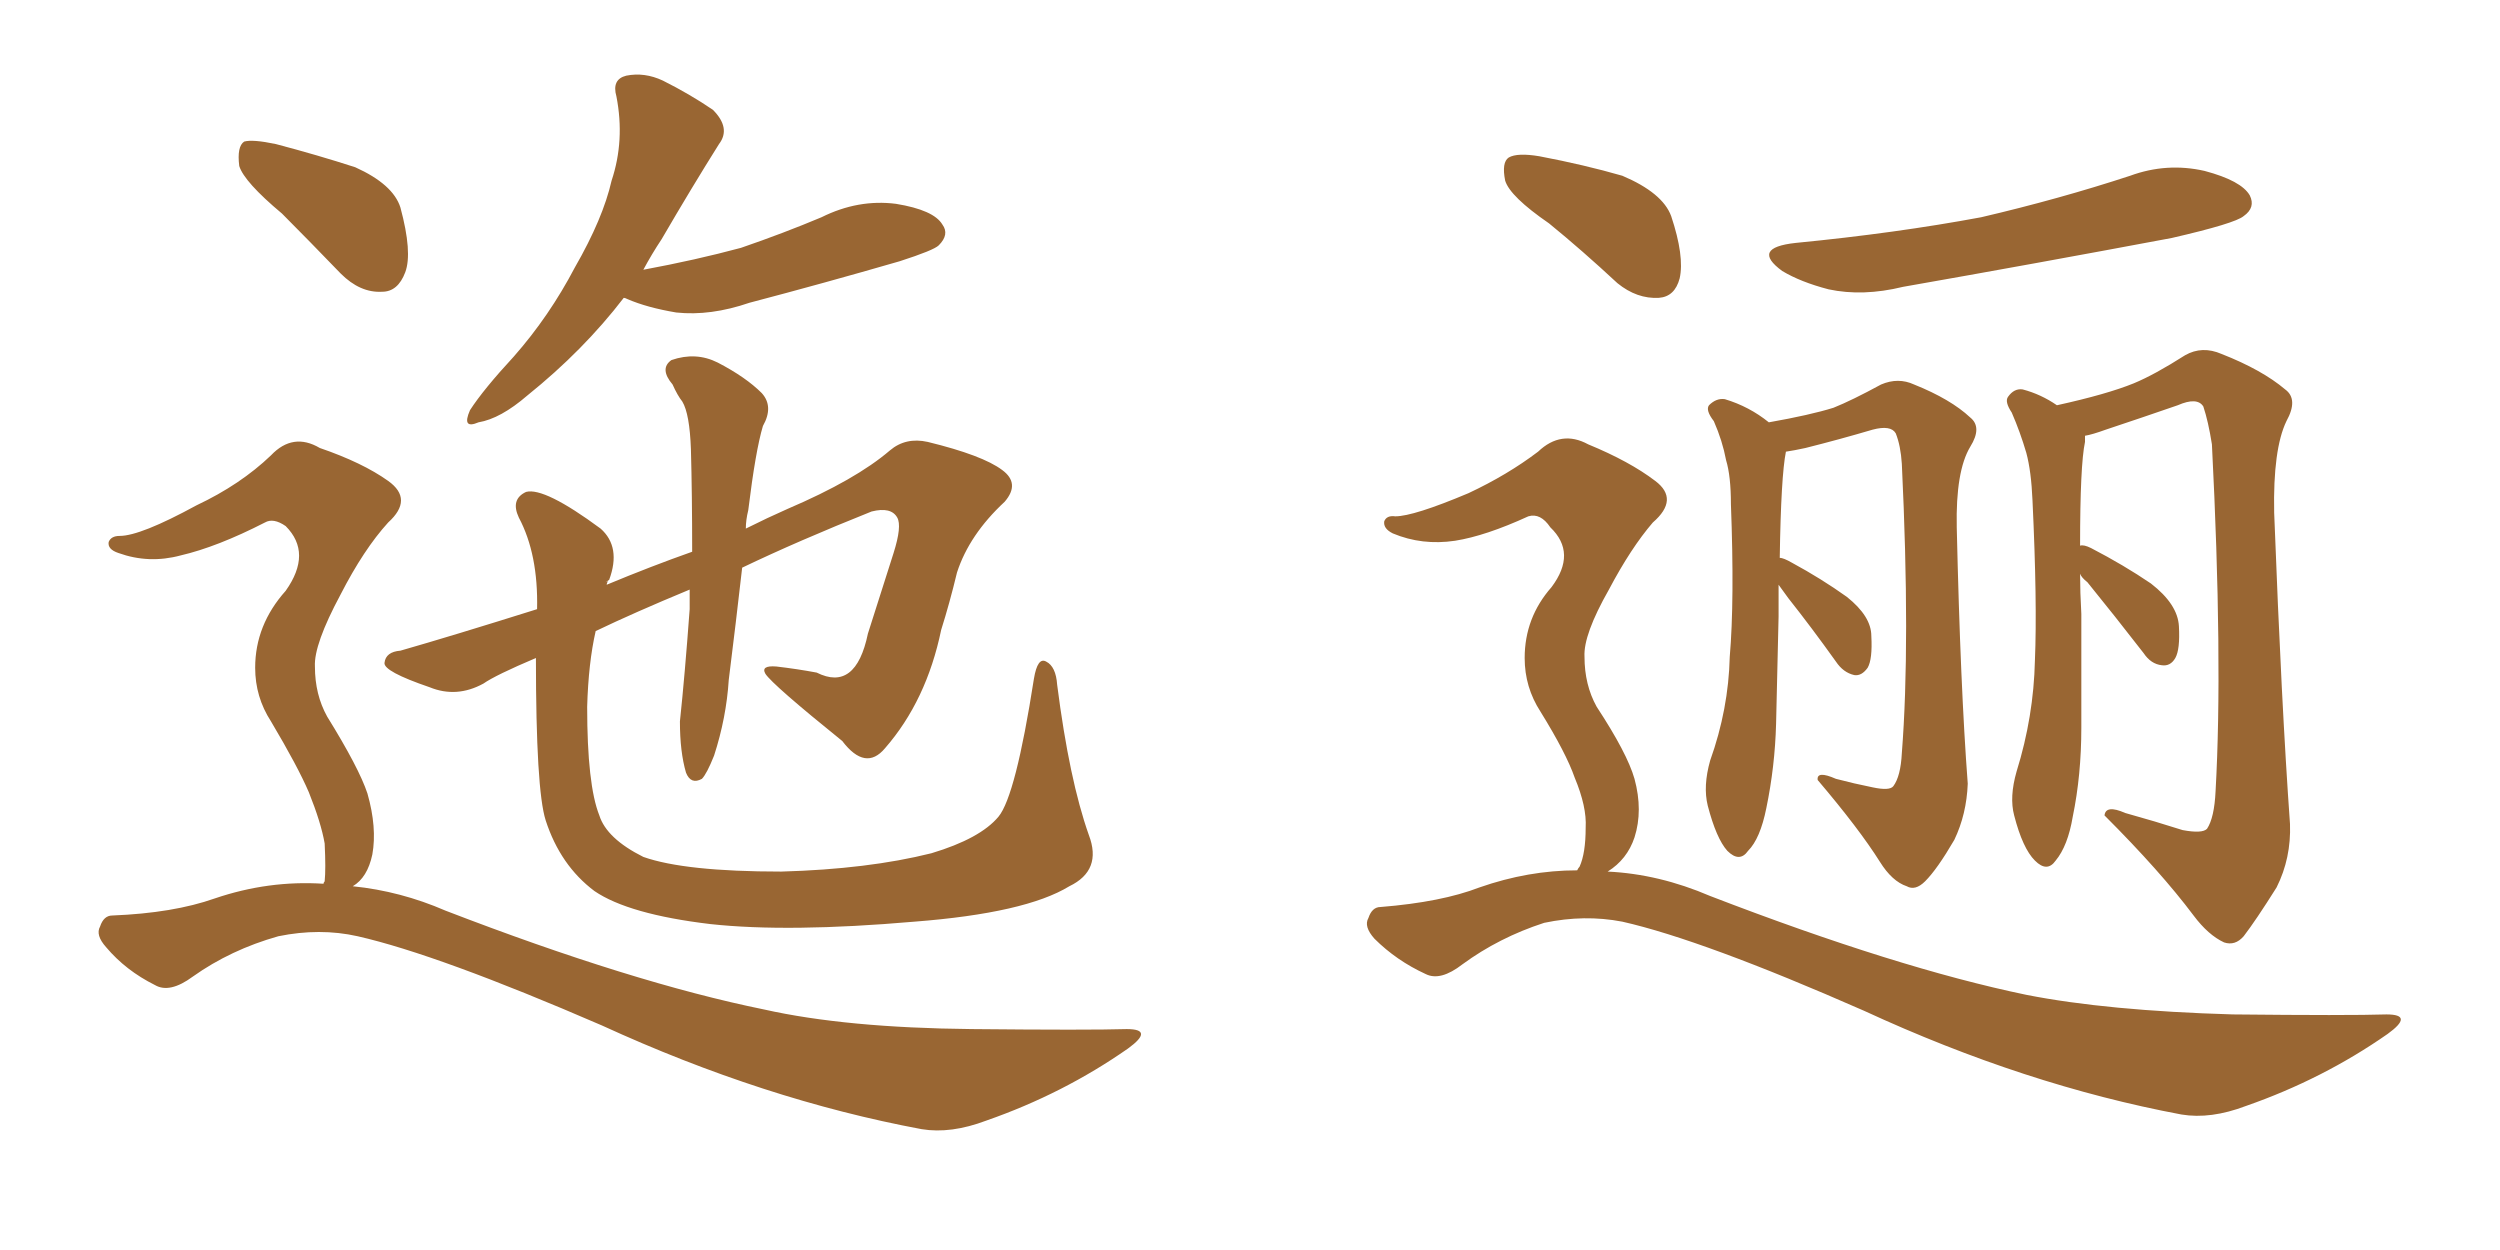 <svg xmlns="http://www.w3.org/2000/svg" xmlns:xlink="http://www.w3.org/1999/xlink" width="300" height="150"><path fill="#996633" padding="10" d="M74.85 35.74L74.85 35.74Q70.02 42.04 63.28 47.46L63.28 47.46Q60.06 50.24 57.42 50.68L57.42 50.68Q55.37 51.56 56.40 49.22L56.40 49.22Q58.01 46.73 61.67 42.77L61.67 42.77Q65.92 37.94 68.99 32.08L68.99 32.08Q72.36 26.22 73.39 21.68L73.39 21.68Q75 16.85 73.97 11.57L73.97 11.57Q73.39 9.52 75.15 9.08L75.15 9.08Q77.34 8.64 79.54 9.67L79.54 9.67Q82.76 11.28 85.55 13.18L85.55 13.18Q87.74 15.38 86.28 17.29L86.28 17.29Q83.06 22.41 79.39 28.71L79.39 28.71Q78.22 30.47 77.20 32.37L77.20 32.37Q83.50 31.20 88.92 29.74L88.92 29.74Q94.04 27.98 98.58 26.07L98.58 26.07Q102.98 23.88 107.52 24.46L107.52 24.46Q112.06 25.20 113.09 26.95L113.09 26.95Q113.96 28.13 112.65 29.44L112.65 29.44Q112.06 30.03 107.96 31.35L107.96 31.35Q98.88 33.98 89.94 36.33L89.94 36.33Q85.25 37.94 81.15 37.50L81.15 37.50Q77.64 36.91 75.29 35.89L75.29 35.89Q75 35.74 74.85 35.74ZM130.66 100.20L130.66 100.20Q132.28 104.44 128.32 106.35L128.32 106.35Q123.05 109.57 109.72 110.60L109.72 110.60Q94.63 111.91 85.25 110.89L85.25 110.89Q75.44 109.72 71.34 106.93L71.34 106.93Q67.24 103.86 65.48 98.44L65.48 98.44Q64.31 94.78 64.31 78.96L64.31 78.96Q59.47 81.01 58.01 82.03L58.01 82.03Q54.79 83.79 51.56 82.47L51.56 82.47Q46.00 80.57 46.14 79.54L46.14 79.54Q46.29 78.22 48.05 78.08L48.05 78.08Q54.20 76.32 64.45 73.10L64.45 73.10Q64.60 66.50 62.26 62.11L62.26 62.11Q61.23 59.91 63.13 59.03L63.13 59.03Q65.33 58.45 72.07 63.43L72.07 63.43Q74.56 65.63 73.10 69.58L73.10 69.58L72.66 69.87L72.95 69.73Q72.80 70.02 72.80 70.17L72.80 70.17Q78.08 67.97 83.06 66.21L83.06 66.21Q83.06 59.33 82.91 53.91L82.91 53.91Q82.76 49.66 81.88 48.19L81.88 48.19Q81.30 47.46 80.71 46.14L80.71 46.14Q79.10 44.24 80.57 43.21L80.57 43.21Q83.50 42.19 86.13 43.51L86.13 43.51Q89.50 45.26 91.41 47.17L91.41 47.17Q92.87 48.78 91.55 51.12L91.55 51.12Q90.67 54.05 89.79 61.23L89.79 61.23Q89.50 62.40 89.50 63.43L89.50 63.43Q92.14 62.11 94.48 61.08L94.48 61.08Q102.69 57.57 106.79 54.05L106.79 54.05Q108.69 52.44 111.33 53.03L111.33 53.03Q117.92 54.64 120.26 56.40L120.26 56.40Q122.46 58.01 120.56 60.21L120.56 60.21Q116.31 64.16 114.84 68.70L114.84 68.70Q113.96 72.36 112.94 75.59L112.94 75.59Q111.18 84.08 106.20 89.79L106.20 89.79Q103.86 92.58 101.07 88.92L101.07 88.92Q92.72 82.18 91.85 80.86L91.85 80.86Q91.26 79.83 93.16 79.98L93.16 79.98Q95.65 80.27 98.00 80.71L98.00 80.71Q102.69 83.06 104.15 76.03L104.15 76.03Q105.91 70.46 107.23 66.36L107.23 66.36Q108.25 63.13 107.67 62.11L107.67 62.11Q106.93 60.79 104.59 61.38L104.59 61.38Q95.80 64.89 89.06 68.12L89.06 68.12Q88.33 74.56 87.45 81.59L87.45 81.59Q87.16 86.13 85.69 90.67L85.69 90.67Q84.81 92.87 84.23 93.46L84.23 93.46Q82.91 94.19 82.32 92.72L82.32 92.72Q81.59 90.23 81.59 86.57L81.59 86.57Q82.18 81.01 82.76 73.10L82.76 73.10Q82.76 71.78 82.76 70.75L82.76 70.75Q76.03 73.54 71.48 75.73L71.48 75.73Q70.61 79.54 70.46 84.81L70.46 84.81Q70.46 94.19 71.92 97.85L71.92 97.85Q72.80 100.63 77.20 102.83L77.20 102.83Q82.18 104.59 93.75 104.59L93.75 104.59Q104.15 104.30 111.77 102.39L111.77 102.39Q117.63 100.63 119.82 98.00L119.82 98.00Q121.88 95.51 124.07 81.45L124.07 81.45Q124.51 78.81 125.54 79.39L125.54 79.39Q126.71 79.98 126.86 82.18L126.86 82.18Q128.32 93.60 130.66 100.20ZM33.84 25.63L33.84 25.63Q29.30 21.83 28.71 19.92L28.71 19.92Q28.42 17.58 29.30 16.99L29.30 16.99Q30.32 16.70 33.11 17.29L33.11 17.29Q38.09 18.60 42.63 20.07L42.63 20.07Q47.17 22.12 48.05 24.90L48.05 24.90Q49.51 30.32 48.63 32.67L48.63 32.67Q47.75 35.01 45.85 35.01L45.85 35.01Q43.21 35.16 40.87 32.81L40.87 32.81Q37.06 28.86 33.84 25.63ZM38.82 106.05L38.82 106.05L38.82 106.05Q38.82 105.91 38.96 105.76L38.96 105.76Q39.11 104.30 38.96 101.22L38.96 101.22Q38.53 98.73 37.06 95.07L37.06 95.07Q35.74 91.99 32.52 86.57L32.52 86.57Q30.62 83.64 30.62 80.13L30.62 80.13Q30.62 75 34.28 70.90L34.28 70.90Q37.50 66.36 34.28 63.13L34.28 63.13Q32.81 62.11 31.79 62.70L31.79 62.70Q26.07 65.63 21.68 66.65L21.68 66.65Q17.87 67.68 14.21 66.36L14.21 66.36Q12.89 65.92 13.04 65.04L13.04 65.04Q13.33 64.31 14.36 64.31L14.36 64.31Q16.85 64.31 23.58 60.64L23.58 60.64Q28.86 58.15 32.52 54.64L32.52 54.64Q35.16 51.86 38.38 53.76L38.38 53.76Q43.51 55.52 46.58 57.71L46.58 57.71Q49.66 59.91 46.58 62.70L46.58 62.70Q43.65 65.92 40.87 71.34L40.87 71.34Q37.65 77.34 37.79 79.98L37.79 79.98Q37.79 83.35 39.26 85.99L39.26 85.99Q43.07 92.14 44.09 95.21L44.09 95.21Q45.26 99.32 44.68 102.54L44.68 102.54Q44.09 105.32 42.33 106.35L42.33 106.35Q48.05 106.93 53.47 109.28L53.47 109.28Q75.88 117.92 91.70 121.14L91.70 121.14Q101.51 123.34 116.60 123.49L116.60 123.49Q130.66 123.63 135.21 123.49L135.21 123.49Q138.57 123.49 135.35 125.83L135.35 125.83Q127.59 131.25 118.36 134.47L118.36 134.47Q114.11 136.08 110.60 135.50L110.60 135.50Q91.70 131.98 72.22 123.05L72.22 123.05Q52.59 114.55 42.92 112.35L42.92 112.35Q38.38 111.33 33.40 112.35L33.40 112.35Q27.69 113.96 23.14 117.19L23.14 117.19Q20.36 119.24 18.60 118.21L18.60 118.21Q15.09 116.46 12.74 113.67L12.74 113.67Q11.43 112.21 12.01 111.18L12.01 111.18Q12.45 109.86 13.48 109.86L13.48 109.86Q20.80 109.57 25.78 107.81L25.78 107.81Q32.23 105.62 38.82 106.05ZM185.89 26.81L185.89 26.81Q181.20 23.58 180.62 21.68L180.62 21.68Q180.18 19.48 181.05 18.90L181.05 18.90Q182.08 18.31 184.72 18.75L184.72 18.75Q190.14 19.78 194.68 21.09L194.68 21.09Q199.51 23.14 200.54 25.93L200.54 25.93Q202.15 30.76 201.56 33.40L201.56 33.40Q200.98 35.60 199.07 35.74L199.07 35.74Q196.44 35.89 194.09 33.98L194.09 33.98Q189.84 30.03 185.89 26.81ZM189.26 104.44L189.26 104.44Q189.40 104.15 189.55 104.00L189.55 104.00Q190.28 102.39 190.28 99.32L190.28 99.32Q190.43 96.83 188.96 93.31L188.96 93.31Q187.94 90.38 184.86 85.40L184.86 85.40Q182.96 82.47 182.96 78.96L182.96 78.96Q182.96 74.12 186.18 70.46L186.18 70.46Q189.26 66.36 186.04 63.28L186.04 63.28Q184.86 61.52 183.40 61.96L183.40 61.96Q178.27 64.31 174.61 64.89L174.61 64.89Q170.65 65.48 167.14 64.01L167.14 64.01Q165.97 63.43 166.11 62.55L166.11 62.55Q166.41 61.82 167.43 61.96L167.43 61.96Q169.63 61.96 176.22 59.18L176.22 59.18Q180.91 56.98 184.57 54.20L184.57 54.20Q187.35 51.56 190.58 53.32L190.58 53.32Q195.56 55.37 198.63 57.71L198.63 57.71Q201.56 59.91 198.34 62.70L198.34 62.70Q195.70 65.77 193.07 70.75L193.07 70.75Q189.99 76.17 190.14 78.81L190.14 78.81Q190.14 82.18 191.60 84.81L191.60 84.81Q195.26 90.38 196.14 93.46L196.14 93.46Q197.17 97.27 196.14 100.49L196.14 100.49Q195.26 103.13 192.92 104.59L192.92 104.59Q199.07 104.88 205.22 107.52L205.22 107.52Q227.64 116.16 243.16 119.38L243.16 119.38Q252.83 121.29 267.92 121.73L267.92 121.73Q281.84 121.88 286.38 121.73L286.38 121.73Q289.75 121.73 286.52 124.07L286.52 124.07Q278.76 129.49 269.53 132.71L269.53 132.71Q265.28 134.33 261.77 133.74L261.77 133.74Q243.02 130.22 223.68 121.29L223.68 121.29Q204.35 112.79 194.68 110.60L194.68 110.60Q190.14 109.72 185.30 110.74L185.30 110.74Q179.88 112.50 175.49 115.72L175.49 115.72Q172.85 117.77 171.09 116.89L171.09 116.89Q167.58 115.28 164.94 112.65L164.94 112.65Q163.62 111.18 164.21 110.16L164.21 110.16Q164.65 108.84 165.67 108.84L165.67 108.84Q173.00 108.25 177.54 106.49L177.54 106.49Q183.40 104.44 189.26 104.44ZM215.48 29.15L215.48 29.15Q227.49 27.98 237.74 26.07L237.74 26.07Q247.12 23.88 255.62 21.09L255.62 21.09Q260.01 19.48 264.55 20.51L264.55 20.51Q268.95 21.68 269.97 23.44L269.97 23.44Q270.70 24.90 269.24 25.93L269.24 25.93Q268.21 26.81 260.60 28.56L260.60 28.56Q244.19 31.64 228.37 34.42L228.37 34.42Q223.54 35.60 219.43 34.72L219.43 34.72Q216.06 33.84 213.87 32.52L213.87 32.52Q210.06 29.74 215.48 29.15ZM213.43 70.17L213.43 70.17Q213.43 72.07 213.43 73.97L213.43 73.97Q213.28 80.27 213.13 86.87L213.13 86.87Q212.99 91.99 211.96 96.97L211.96 96.97Q211.23 100.63 209.77 102.10L209.77 102.10Q208.74 103.56 207.28 102.10L207.28 102.10Q205.96 100.63 204.93 96.68L204.93 96.68Q204.35 94.34 205.22 91.26L205.22 91.26Q207.42 85.11 207.57 78.81L207.57 78.81Q208.15 72.07 207.71 60.50L207.71 60.50Q207.71 57.13 207.13 55.22L207.13 55.22Q206.69 52.88 205.66 50.54L205.66 50.54Q204.64 49.22 205.08 48.63L205.08 48.63Q205.96 47.75 206.98 47.90L206.98 47.90Q209.91 48.78 212.26 50.68L212.26 50.68Q217.24 49.80 220.02 48.93L220.02 48.93Q222.22 48.05 225.73 46.14L225.73 46.14Q227.78 45.26 229.69 46.14L229.69 46.14Q234.08 47.90 236.43 50.10L236.43 50.10Q237.89 51.27 236.43 53.61L236.43 53.61Q234.67 56.54 234.81 63.28L234.81 63.28Q235.25 82.47 236.13 94.04L236.13 94.04Q235.99 97.71 234.52 100.78L234.52 100.78Q232.47 104.30 231.01 105.76L231.01 105.76Q229.83 106.93 228.81 106.35L228.81 106.35Q227.05 105.76 225.59 103.42L225.59 103.42Q223.10 99.46 218.12 93.60L218.12 93.60Q217.97 92.43 220.31 93.46L220.31 93.46Q222.51 94.04 224.71 94.48L224.71 94.48Q226.76 94.92 227.20 94.34L227.20 94.34Q228.08 93.16 228.22 90.38L228.22 90.38Q229.25 77.20 228.22 55.66L228.22 55.66Q228.08 53.47 227.49 52.00L227.49 52.00Q226.90 50.98 224.71 51.56L224.71 51.56Q220.75 52.73 216.65 53.76L216.65 53.76Q215.33 54.05 214.31 54.20L214.31 54.20Q213.72 57.13 213.57 66.94L213.57 66.94Q214.01 66.94 215.04 67.53L215.04 67.53Q218.55 69.43 221.63 71.63L221.63 71.63Q224.56 73.97 224.56 76.32L224.56 76.32Q224.71 79.10 224.12 80.13L224.12 80.13Q223.39 81.15 222.51 81.01L222.51 81.01Q221.19 80.71 220.31 79.39L220.31 79.39Q217.38 75.29 214.60 71.78L214.60 71.78Q213.87 70.75 213.43 70.17ZM261.91 99.61L261.91 99.61L261.91 99.61Q264.26 100.05 264.84 99.46L264.84 99.46Q265.72 98.14 265.87 94.92L265.87 94.92Q266.75 79.25 265.43 53.32L265.43 53.32Q264.99 50.54 264.40 48.78L264.40 48.78Q263.67 47.61 261.33 48.63L261.33 48.63Q257.08 50.10 252.69 51.56L252.69 51.56Q251.07 52.15 250.20 52.29L250.20 52.29Q250.20 52.59 250.20 53.03L250.20 53.03Q249.61 55.81 249.61 65.48L249.61 65.48Q250.05 65.33 250.93 65.77L250.93 65.77Q254.88 67.82 258.11 70.02L258.11 70.02Q261.33 72.51 261.47 75.15L261.47 75.15Q261.62 77.93 261.04 78.96L261.04 78.96Q260.45 79.98 259.42 79.83L259.42 79.83Q258.11 79.69 257.23 78.37L257.23 78.37Q253.71 73.83 250.49 69.87L250.49 69.87Q249.76 69.29 249.61 68.85L249.61 68.85Q249.61 71.04 249.76 73.68L249.76 73.68Q249.76 80.57 249.76 87.30L249.76 87.30Q249.76 93.02 248.73 98.00L248.73 98.00Q248.14 101.51 246.68 103.27L246.68 103.27Q245.65 104.74 244.19 103.27L244.19 103.27Q242.72 101.81 241.70 97.85L241.70 97.85Q241.11 95.65 241.99 92.58L241.99 92.58Q244.04 85.99 244.19 79.25L244.19 79.25Q244.48 72.36 243.90 60.06L243.90 60.06Q243.75 56.54 243.16 54.35L243.16 54.35Q242.43 51.86 241.41 49.51L241.41 49.51Q240.53 48.19 240.97 47.61L240.97 47.61Q241.70 46.58 242.72 46.73L242.72 46.73Q244.92 47.31 246.83 48.63L246.83 48.63Q252.83 47.31 256.05 46.00L256.05 46.00Q258.54 44.97 262.21 42.63L262.21 42.63Q264.26 41.46 266.60 42.48L266.60 42.48Q271.44 44.38 274.22 46.73L274.22 46.73Q275.83 47.90 274.37 50.54L274.37 50.54Q272.75 53.91 272.90 61.52L272.90 61.52Q273.78 84.67 274.80 98.88L274.80 98.88Q274.95 102.98 273.19 106.49L273.19 106.49Q270.70 110.45 269.24 112.35L269.24 112.35Q268.21 113.53 266.89 113.09L266.89 113.09Q264.99 112.21 263.23 109.86L263.23 109.86Q259.28 104.59 252.54 97.85L252.54 97.85Q252.69 96.53 255.03 97.56L255.03 97.56Q258.69 98.58 261.91 99.61Z"/></svg>